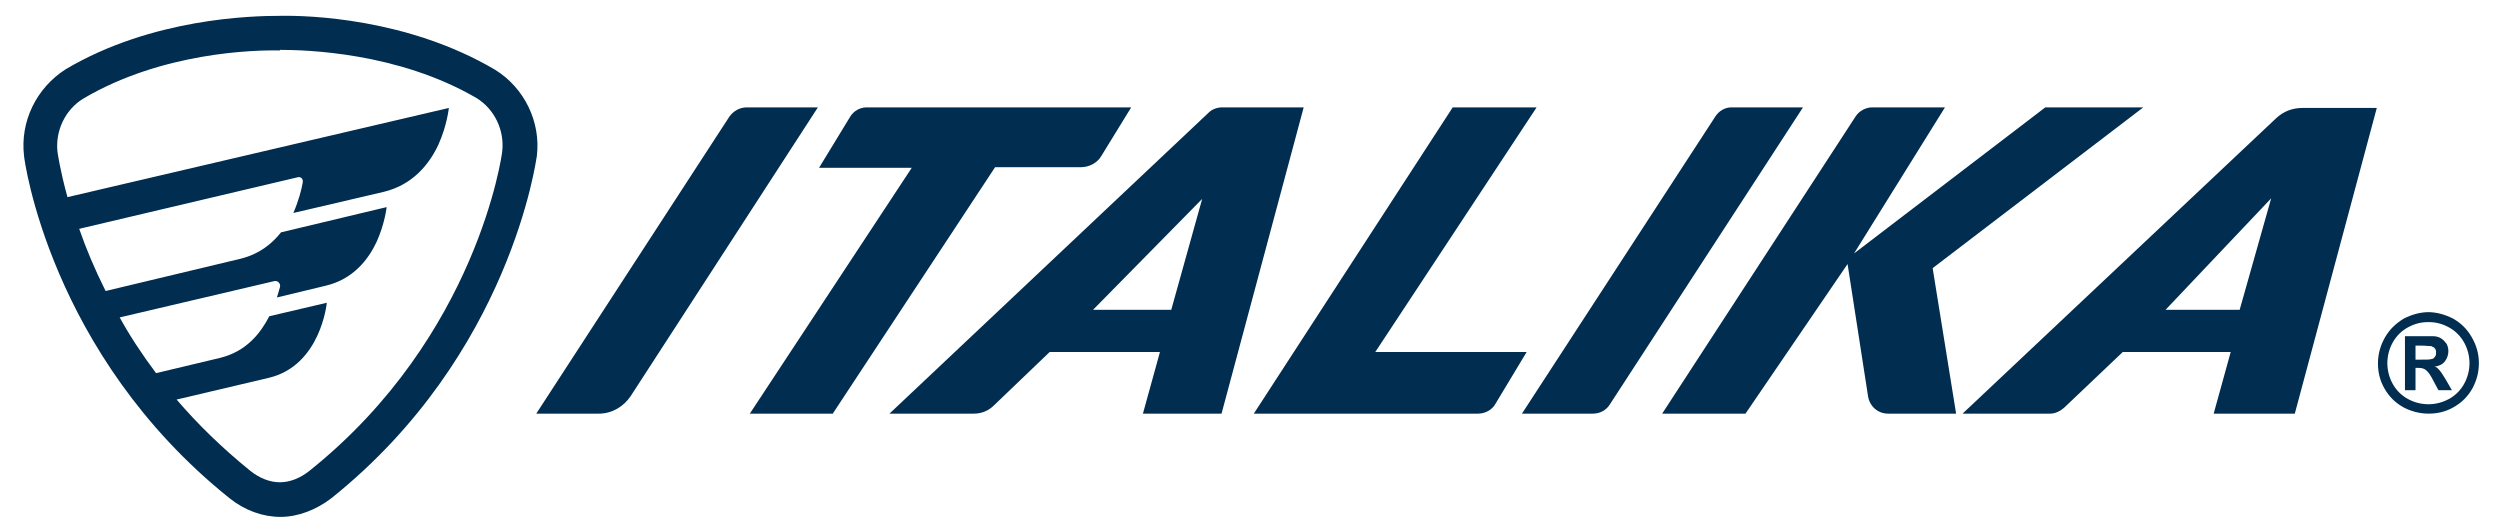 <?xml version="1.0" encoding="UTF-8"?>
<svg xmlns="http://www.w3.org/2000/svg" version="1.1" viewBox="0 0 426.1 90.1">
  <defs>
    <style>
      .cls-1 {
        fill: #002d50;
      }
    </style>
  </defs>
  <!-- Generator: Adobe Illustrator 28.7.1, SVG Export Plug-In . SVG Version: 1.2.0 Build 142)  -->
  <g>
    <g id="Layer_1">
      <path class="cls-1" d="M47.7,8.5c4.4,0,20.1.4,33.5,8.2,3.1,1.9,4.8,5.5,4.4,9.1,0,.3-4.2,31.5-32.8,54.4-1.6,1.3-3.4,2-5.1,2s-3.5-.7-5.1-2c-4.8-3.9-8.9-7.9-12.5-12.1l15.7-3.7c8.9-2.1,9.9-12.8,9.9-12.8l-9.8,2.3c-1.5,2.9-3.9,6-8.4,7.1l-10.9,2.6c-2.4-3.2-4.5-6.4-6.2-9.5l26.4-6.2c.6-.1,1.1.5.9,1.1l-.5,1.7,8.3-2c4.7-1.1,7.3-4.5,8.7-7.5,1.4-3.1,1.7-5.9,1.7-5.9l-18,4.3c-1.6,2-3.7,3.7-6.9,4.5l-23,5.5c-1.9-3.8-3.4-7.4-4.5-10.6l37.3-8.8c.5-.1.9.3.8.9-.2,1.2-.7,3.1-1.6,5.2l15.4-3.6c5-1.2,7.8-4.8,9.3-8,1.5-3.3,1.8-6.3,1.8-6.3L11.5,33.6c-1.3-4.7-1.7-7.7-1.7-7.7-.4-3.6,1.3-7.2,4.4-9.1,13.4-7.9,29.1-8.3,33.5-8.2M47.7,2.7c-4.8,0-21.8.4-36.5,9.1h0c-5,3.2-7.8,8.9-7.1,14.8,0,.3,4.3,33.7,35,58.3,2.6,2.1,5.7,3.2,8.7,3.2s6.1-1.2,8.7-3.2c30.6-24.5,34.9-57.9,35-58.3.7-5.8-2.1-11.6-7.1-14.7h0C69.5,3.1,52.5,2.6,47.7,2.7"/>
      <path class="cls-1" d="M102,70.5h-10.6l32.9-50.6c.7-1,1.8-1.6,3-1.6h12.1l-31.9,49.2c-1.2,1.8-3.2,3-5.4,3"/>
      <path class="cls-1" d="M142,70.5h-14.2l27.6-41.9h-15.8l5.3-8.7c.6-1,1.7-1.6,2.8-1.6h45.1l-5.1,8.3c-.7,1.2-2.1,1.9-3.5,1.9h-14.6l-27.6,41.9Z"/>
      <path class="cls-1" d="M199.6,52.9l5.3-19-18.6,18.9h13.3ZM208.2,70.5h-13.4l2.9-10.5h-18.8s-9.5,9.1-9.5,9.1c-.9.9-2.1,1.4-3.4,1.4h-14.4l54.4-51.3c.6-.6,1.5-.9,2.3-.9h13.9l-14,52.2Z"/>
      <path class="cls-1" d="M381.7,52.9l5.4-19.1-18,19h12.6ZM391.1,70.5h-13.8l2.9-10.5h-18.4s-10,9.5-10,9.5c-.7.6-1.5,1-2.4,1h-14.9l53.5-50.4c1.2-1.1,2.7-1.7,4.4-1.7h12.7l-14,52.2Z"/>
      <path class="cls-1" d="M260.2,60l-5.3,8.8c-.6,1.1-1.8,1.7-3,1.7h-38.2l33.9-52.2h14.3l-27.5,41.7h25.8Z"/>
      <path class="cls-1" d="M271.6,70.5h-12.2l33-50.7c.6-.9,1.6-1.5,2.7-1.5h12.2l-32.9,50.6c-.6,1-1.7,1.6-2.9,1.6"/>
      <path class="cls-1" d="M333.4,70.5h-11.6c-1.7,0-3.1-1.2-3.4-2.9l-3.5-22.6-17.4,25.5h-14.2l33-50.7c.6-.9,1.7-1.5,2.8-1.5h12.4l-15.5,24.9,32.6-24.9h16.7l-35.9,27.4,4,24.8Z"/>
      <path class="cls-1" d="M411.7,61.3h.7c1.1,0,1.8,0,2-.1.3,0,.5-.2.6-.4.2-.2.2-.4.2-.7s0-.5-.2-.7c-.1-.2-.4-.3-.6-.4-.3,0-1-.1-2-.1h-.7v2.5ZM409.9,66.5v-9.2h1.9c1.7,0,2.7,0,2.9,0,.6,0,1.1.2,1.4.4.3.2.6.5.9.9.2.4.3.8.3,1.3s-.2,1.2-.6,1.7c-.4.5-1,.8-1.8.9.3,0,.5.2.6.3.1.1.4.4.6.7,0,0,.3.5.7,1.1l1.1,1.9h-2.3l-.8-1.5c-.5-1-.9-1.6-1.3-1.9-.3-.3-.8-.4-1.3-.4h-.5v3.8h-1.9ZM413.8,54.9c-1.2,0-2.3.3-3.4.9-1.1.6-2,1.5-2.6,2.6-.6,1.1-.9,2.3-.9,3.5s.3,2.4.9,3.5c.6,1.1,1.5,2,2.6,2.6,1.1.6,2.3.9,3.5.9s2.4-.3,3.5-.9c1.1-.6,2-1.5,2.6-2.6.6-1.1.9-2.3.9-3.5s-.3-2.4-.9-3.5c-.6-1.1-1.5-2-2.6-2.6-1.1-.6-2.2-.9-3.4-.9M413.8,53.2c1.5,0,2.9.4,4.3,1.1,1.4.8,2.4,1.8,3.2,3.2.8,1.4,1.2,2.8,1.2,4.4s-.4,3-1.1,4.3c-.8,1.4-1.8,2.4-3.2,3.2-1.4.8-2.8,1.1-4.3,1.1s-3-.4-4.3-1.1c-1.4-.8-2.4-1.8-3.2-3.2-.8-1.4-1.1-2.8-1.1-4.3s.4-3,1.2-4.4c.8-1.4,1.9-2.4,3.2-3.2,1.4-.7,2.8-1.1,4.3-1.1"/>
    </g>
  </g>
</svg>